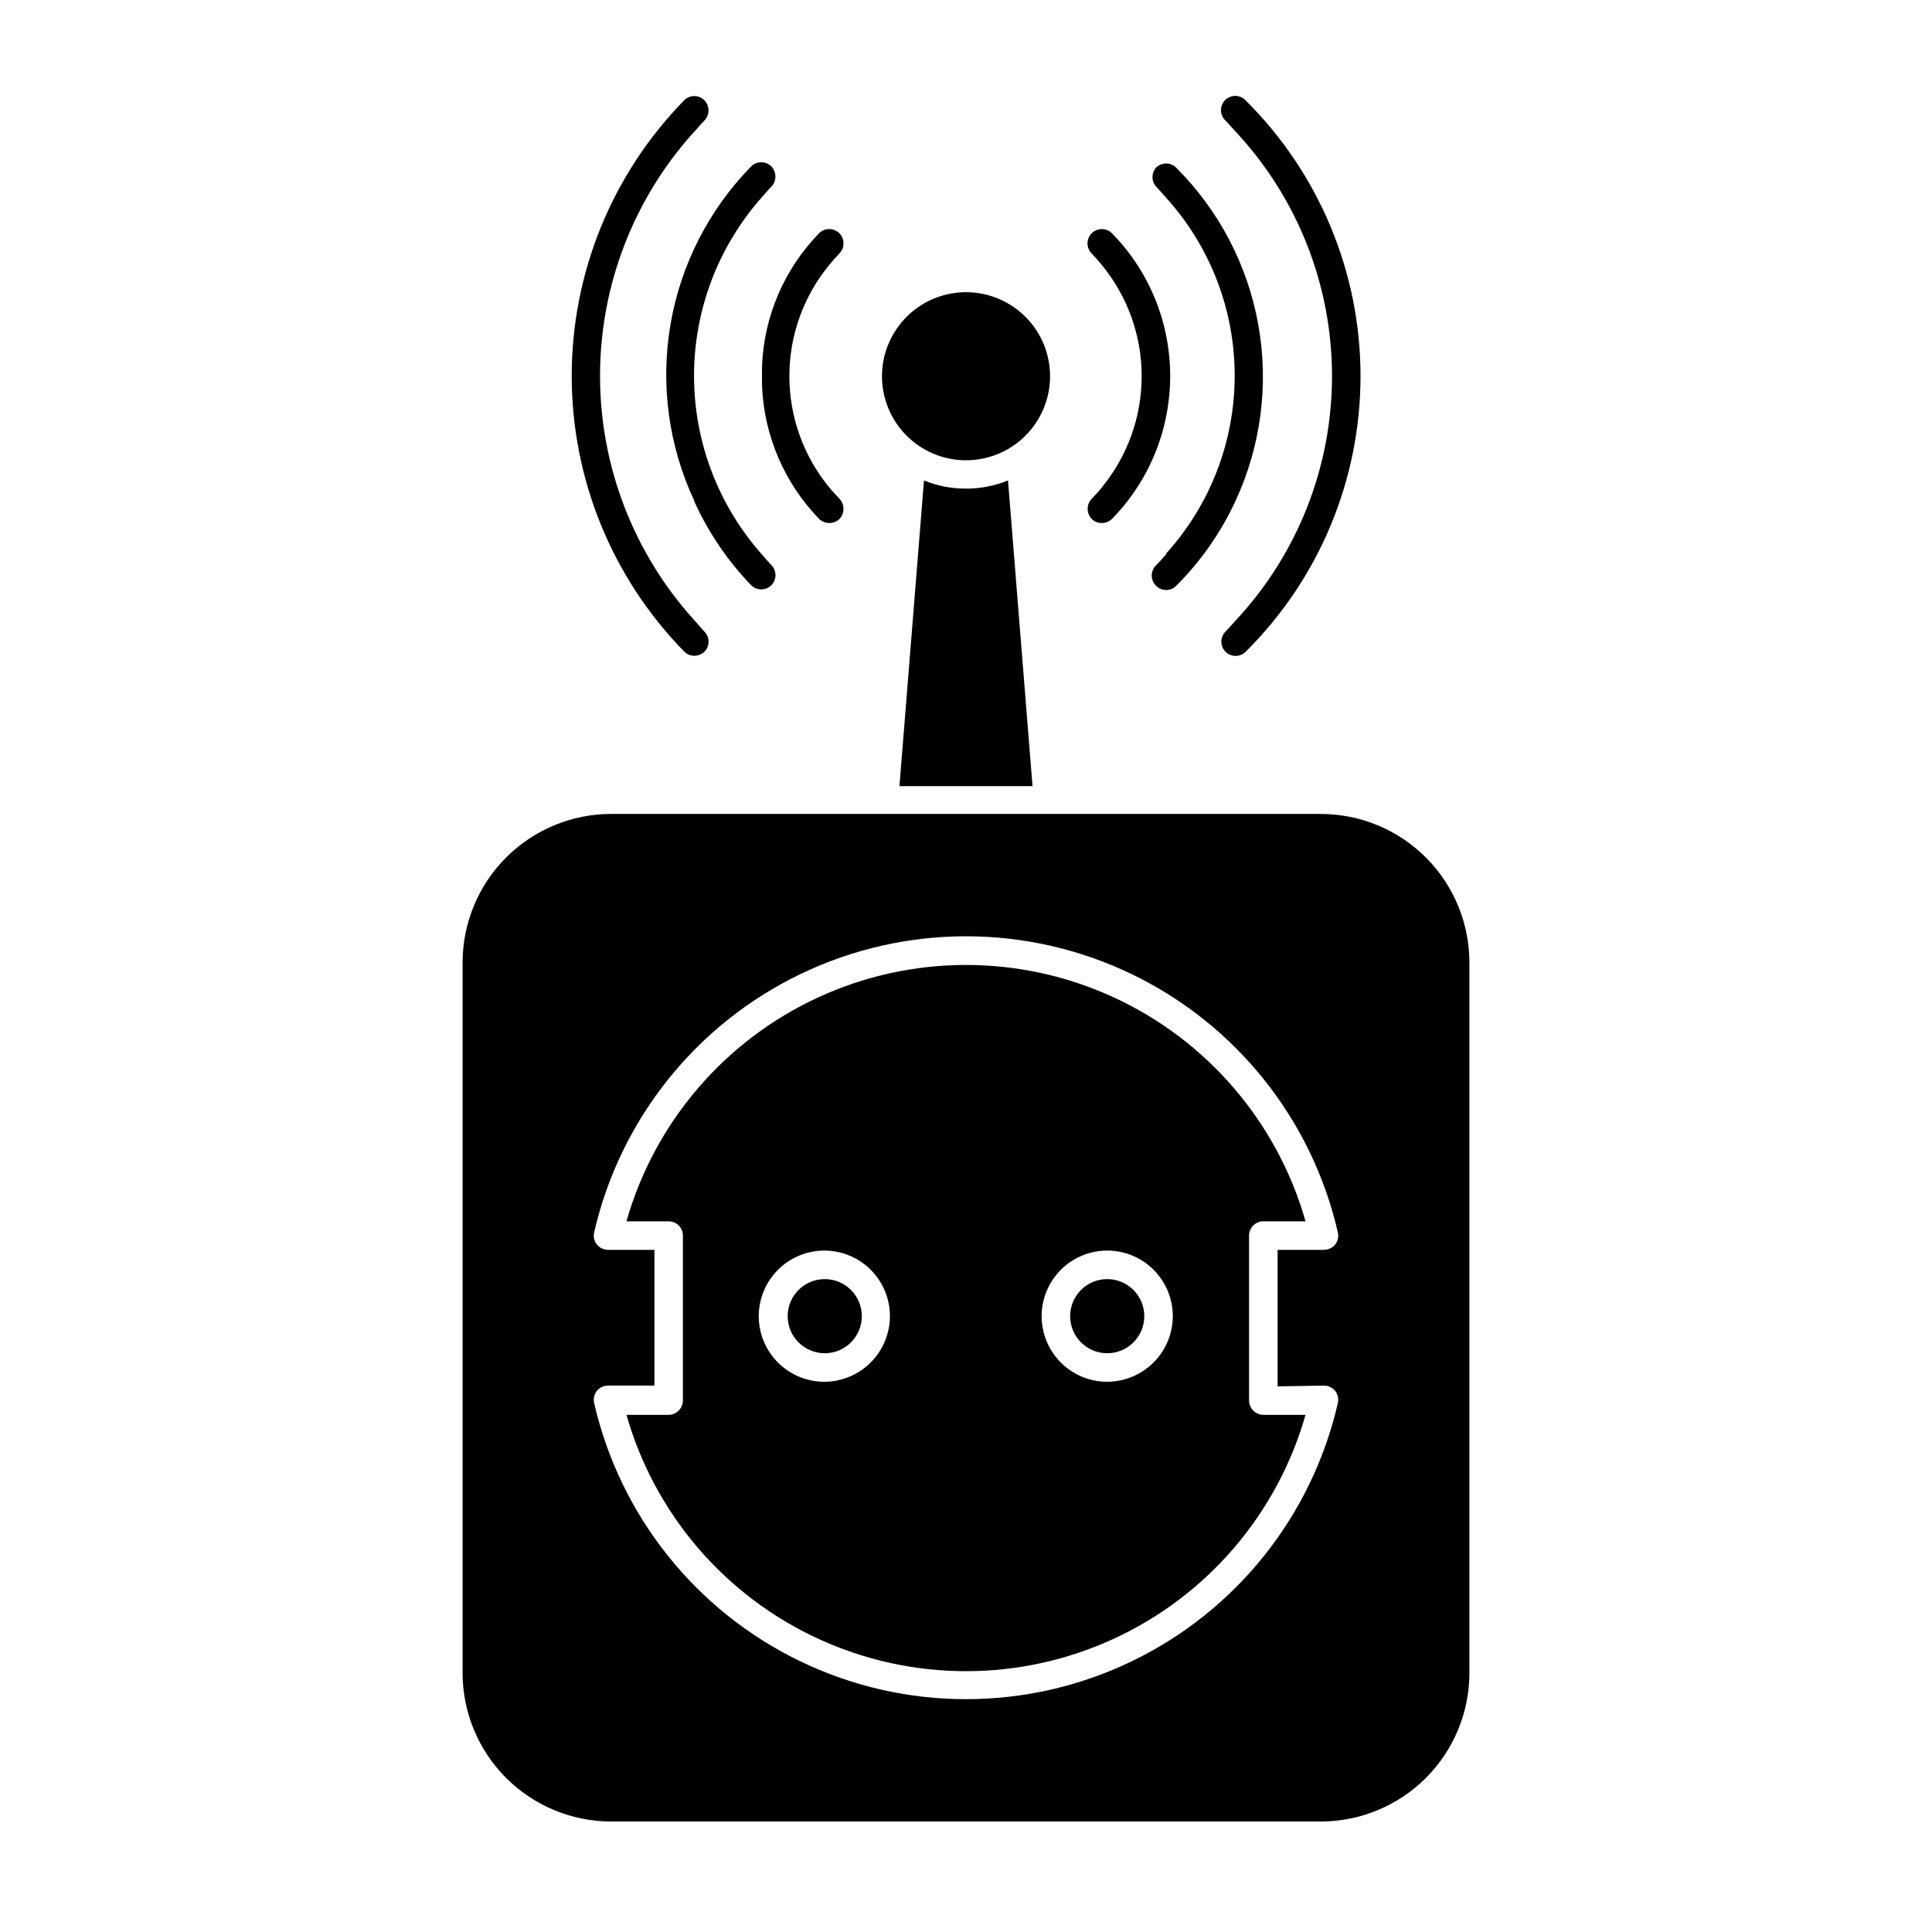 <?xml version="1.0" encoding="UTF-8"?>
<!-- Uploaded to: SVG Repo, www.svgrepo.com, Generator: SVG Repo Mixer Tools -->
<svg fill="#000000" width="800px" height="800px" version="1.1" viewBox="144 144 512 512" xmlns="http://www.w3.org/2000/svg">
 <g>
  <path d="m471.44 308.46c-0.906 0.957-1.715 1.965-2.672 2.922h0.004c-1.473 1.477-1.473 3.863 0 5.34 1.473 1.473 3.863 1.473 5.34 0 19.48-19.316 30.441-45.617 30.441-73.051 0-27.438-10.961-53.734-30.441-73.055-0.699-0.75-1.672-1.184-2.699-1.203-1.023-0.016-2.012 0.383-2.738 1.109-0.723 0.723-1.125 1.711-1.105 2.738 0.02 1.023 0.453 1.996 1.203 2.695 0.957 0.957 1.762 1.965 2.672 2.922h-0.004c16.422 17.582 25.555 40.738 25.555 64.793 0 24.051-9.133 47.211-25.555 64.789z"/>
  <path d="m327.95 178.98c0.906-1.008 1.762-2.066 2.719-3.023h0.004c1.449-1.504 1.449-3.887 0-5.391-1.477-1.473-3.867-1.473-5.344 0-19.113 19.512-29.82 45.738-29.82 73.055 0 27.312 10.707 53.539 29.82 73.051 0.703 0.719 1.668 1.121 2.672 1.109 0.992 0 1.949-0.379 2.672-1.059 1.473-1.477 1.473-3.863 0-5.34-0.957-1.008-1.812-2.066-2.719-3.074h-0.004c-16.047-17.723-24.934-40.777-24.934-64.688 0-23.91 8.887-46.965 24.934-64.691z"/>
  <path d="m327.95 276.77c3.719 8.254 8.832 15.805 15.113 22.32 1.477 1.473 3.867 1.473 5.344 0 1.473-1.477 1.473-3.867 0-5.34-0.957-1.008-1.812-2.016-2.719-3.074h-0.004c-11.445-13.012-17.758-29.75-17.758-47.082 0-17.328 6.312-34.066 17.758-47.078 0.906-1.008 1.762-2.066 2.719-3.023h0.004c1.449-1.504 1.449-3.887 0-5.391-1.477-1.477-3.867-1.477-5.344 0-11.219 11.465-18.676 26.082-21.379 41.898-2.699 15.816-0.516 32.078 6.266 46.621z"/>
  <path d="m453.05 290.88c-0.855 0.957-1.715 1.965-2.672 2.922-0.738 0.711-1.156 1.691-1.156 2.719s0.418 2.008 1.156 2.723c0.707 0.711 1.668 1.113 2.672 1.105 1.004 0.023 1.973-0.379 2.668-1.105 6.527-6.523 11.848-14.148 15.719-22.523 6.746-14.559 8.852-30.844 6.031-46.641-2.82-15.801-10.43-30.348-21.801-41.676-1.469-1.441-3.82-1.441-5.289 0-1.281 1.434-1.281 3.606 0 5.039 0.906 0.957 1.762 1.965 2.621 2.922 11.719 12.918 18.207 29.738 18.207 47.18 0 17.445-6.488 34.262-18.207 47.184z"/>
  <path d="m345.94 246.23c0.539 13.211 5.918 25.766 15.113 35.27 0.723 0.715 1.703 1.113 2.719 1.105 0.992 0.004 1.949-0.375 2.672-1.055 1.453-1.504 1.453-3.891 0-5.391-0.906-0.957-1.812-1.965-2.672-2.973-6.84-8.309-10.582-18.738-10.582-29.5 0-10.762 3.742-21.191 10.582-29.496 0.855-1.059 1.762-2.066 2.672-3.023 1.473-1.488 1.465-3.891-0.027-5.367-1.488-1.473-3.891-1.465-5.363 0.027-9.23 9.477-14.613 22.043-15.113 35.266v2.672 2.465z"/>
  <path d="m436.02 273.19c-0.855 1.008-1.762 2.016-2.672 2.973h0.004c-1.48 1.492-1.48 3.894 0 5.391 0.695 0.688 1.641 1.066 2.617 1.055 1.02 0.008 2-0.391 2.723-1.105 7.273-7.414 12.246-16.777 14.309-26.957 1.477-7.195 1.477-14.617 0-21.812-2.074-10.16-7.043-19.504-14.309-26.902-1.477-1.492-3.879-1.5-5.367-0.027-1.488 1.477-1.5 3.879-0.023 5.367 0.906 0.957 1.812 1.965 2.672 3.023h-0.004c6.844 8.305 10.586 18.734 10.586 29.496 0 10.762-3.742 21.191-10.586 29.5z"/>
  <path d="m400 273.49c-3.82 0.012-7.602-0.723-11.137-2.168l-6.5 81.016h35.266l-6.496-81.016c-3.535 1.445-7.316 2.18-11.133 2.168z"/>
  <path d="m421.68 238.59c2.824 11.973-4.59 23.965-16.559 26.789s-23.965-4.586-26.789-16.559c-2.824-11.969 4.59-23.961 16.559-26.785 11.969-2.828 23.961 4.586 26.789 16.555"/>
  <path d="m494.01 359.7h-188.02c-10.449 0-20.469 4.148-27.859 11.539-7.387 7.387-11.539 17.41-11.539 27.855v188.23c0 10.449 4.152 20.469 11.539 27.855 7.391 7.391 17.41 11.539 27.859 11.539h188.02c10.449 0 20.473-4.148 27.859-11.539 7.391-7.387 11.539-17.406 11.539-27.855v-188.02c0.055-10.484-4.074-20.555-11.469-27.988-7.391-7.434-17.445-11.609-27.93-11.609zm0.855 151.5 0.004-0.004c1.152 0 2.242 0.52 2.973 1.414 0.703 0.914 0.961 2.098 0.703 3.223-6.883 29.953-27.02 55.152-54.719 68.473-27.699 13.324-59.953 13.324-87.652 0-27.699-13.32-47.832-38.52-54.719-68.473-0.258-1.125 0.004-2.309 0.707-3.223 0.727-0.895 1.82-1.414 2.973-1.414h12.293v-35.969h-12.293c-1.148-0.02-2.234-0.535-2.973-1.414-0.703-0.914-0.965-2.098-0.707-3.223 6.887-29.953 27.02-55.152 54.719-68.473 27.699-13.324 59.953-13.324 87.652 0 27.699 13.32 47.836 38.52 54.719 68.473 0.258 1.125 0 2.309-0.703 3.223-0.742 0.879-1.824 1.395-2.973 1.414h-12.293v36.172z"/>
  <path d="m478.79 467.66h11.188c-7.481-26.27-26.07-47.961-50.887-59.375-24.812-11.414-53.379-11.414-78.191 0-24.816 11.414-43.402 33.105-50.883 59.375h11.184c2.086 0 3.777 1.691 3.777 3.777v43.73c-0.027 2.078-1.703 3.754-3.777 3.781h-11.184c7.481 26.27 26.066 47.957 50.883 59.371 24.812 11.414 53.379 11.414 78.191 0 24.816-11.414 43.406-33.102 50.887-59.371h-11.188c-2.074-0.027-3.75-1.703-3.777-3.781v-43.73c0-1 0.398-1.961 1.105-2.672 0.711-0.707 1.672-1.105 2.672-1.105zm-116.23 42.523c-4.617 0.023-9.055-1.785-12.332-5.035-3.281-3.246-5.133-7.664-5.152-12.281-0.016-4.613 1.801-9.047 5.055-12.32 3.258-3.273 7.68-5.117 12.293-5.129 4.617-0.008 9.047 1.82 12.312 5.078 3.269 3.262 5.106 7.688 5.106 12.305-0.016 4.586-1.836 8.984-5.07 12.238-3.234 3.254-7.625 5.102-12.211 5.144zm74.867 0h-0.004c-4.609 0-9.027-1.832-12.289-5.094-3.258-3.258-5.09-7.68-5.09-12.289s1.832-9.031 5.09-12.293c3.262-3.258 7.68-5.09 12.289-5.09 4.613 0 9.031 1.832 12.293 5.09 3.258 3.262 5.09 7.684 5.09 12.293-0.012 4.606-1.848 9.02-5.106 12.273-3.258 3.258-7.668 5.094-12.277 5.109z"/>
  <path d="m372.39 492.8c0 5.426-4.398 9.824-9.824 9.824-5.426 0-9.824-4.398-9.824-9.824s4.398-9.824 9.824-9.824c5.426 0 9.824 4.398 9.824 9.824"/>
  <path d="m447.25 492.8c0 5.426-4.398 9.824-9.824 9.824-5.426 0-9.824-4.398-9.824-9.824s4.398-9.824 9.824-9.824c5.426 0 9.824 4.398 9.824 9.824"/>
 </g>
</svg>